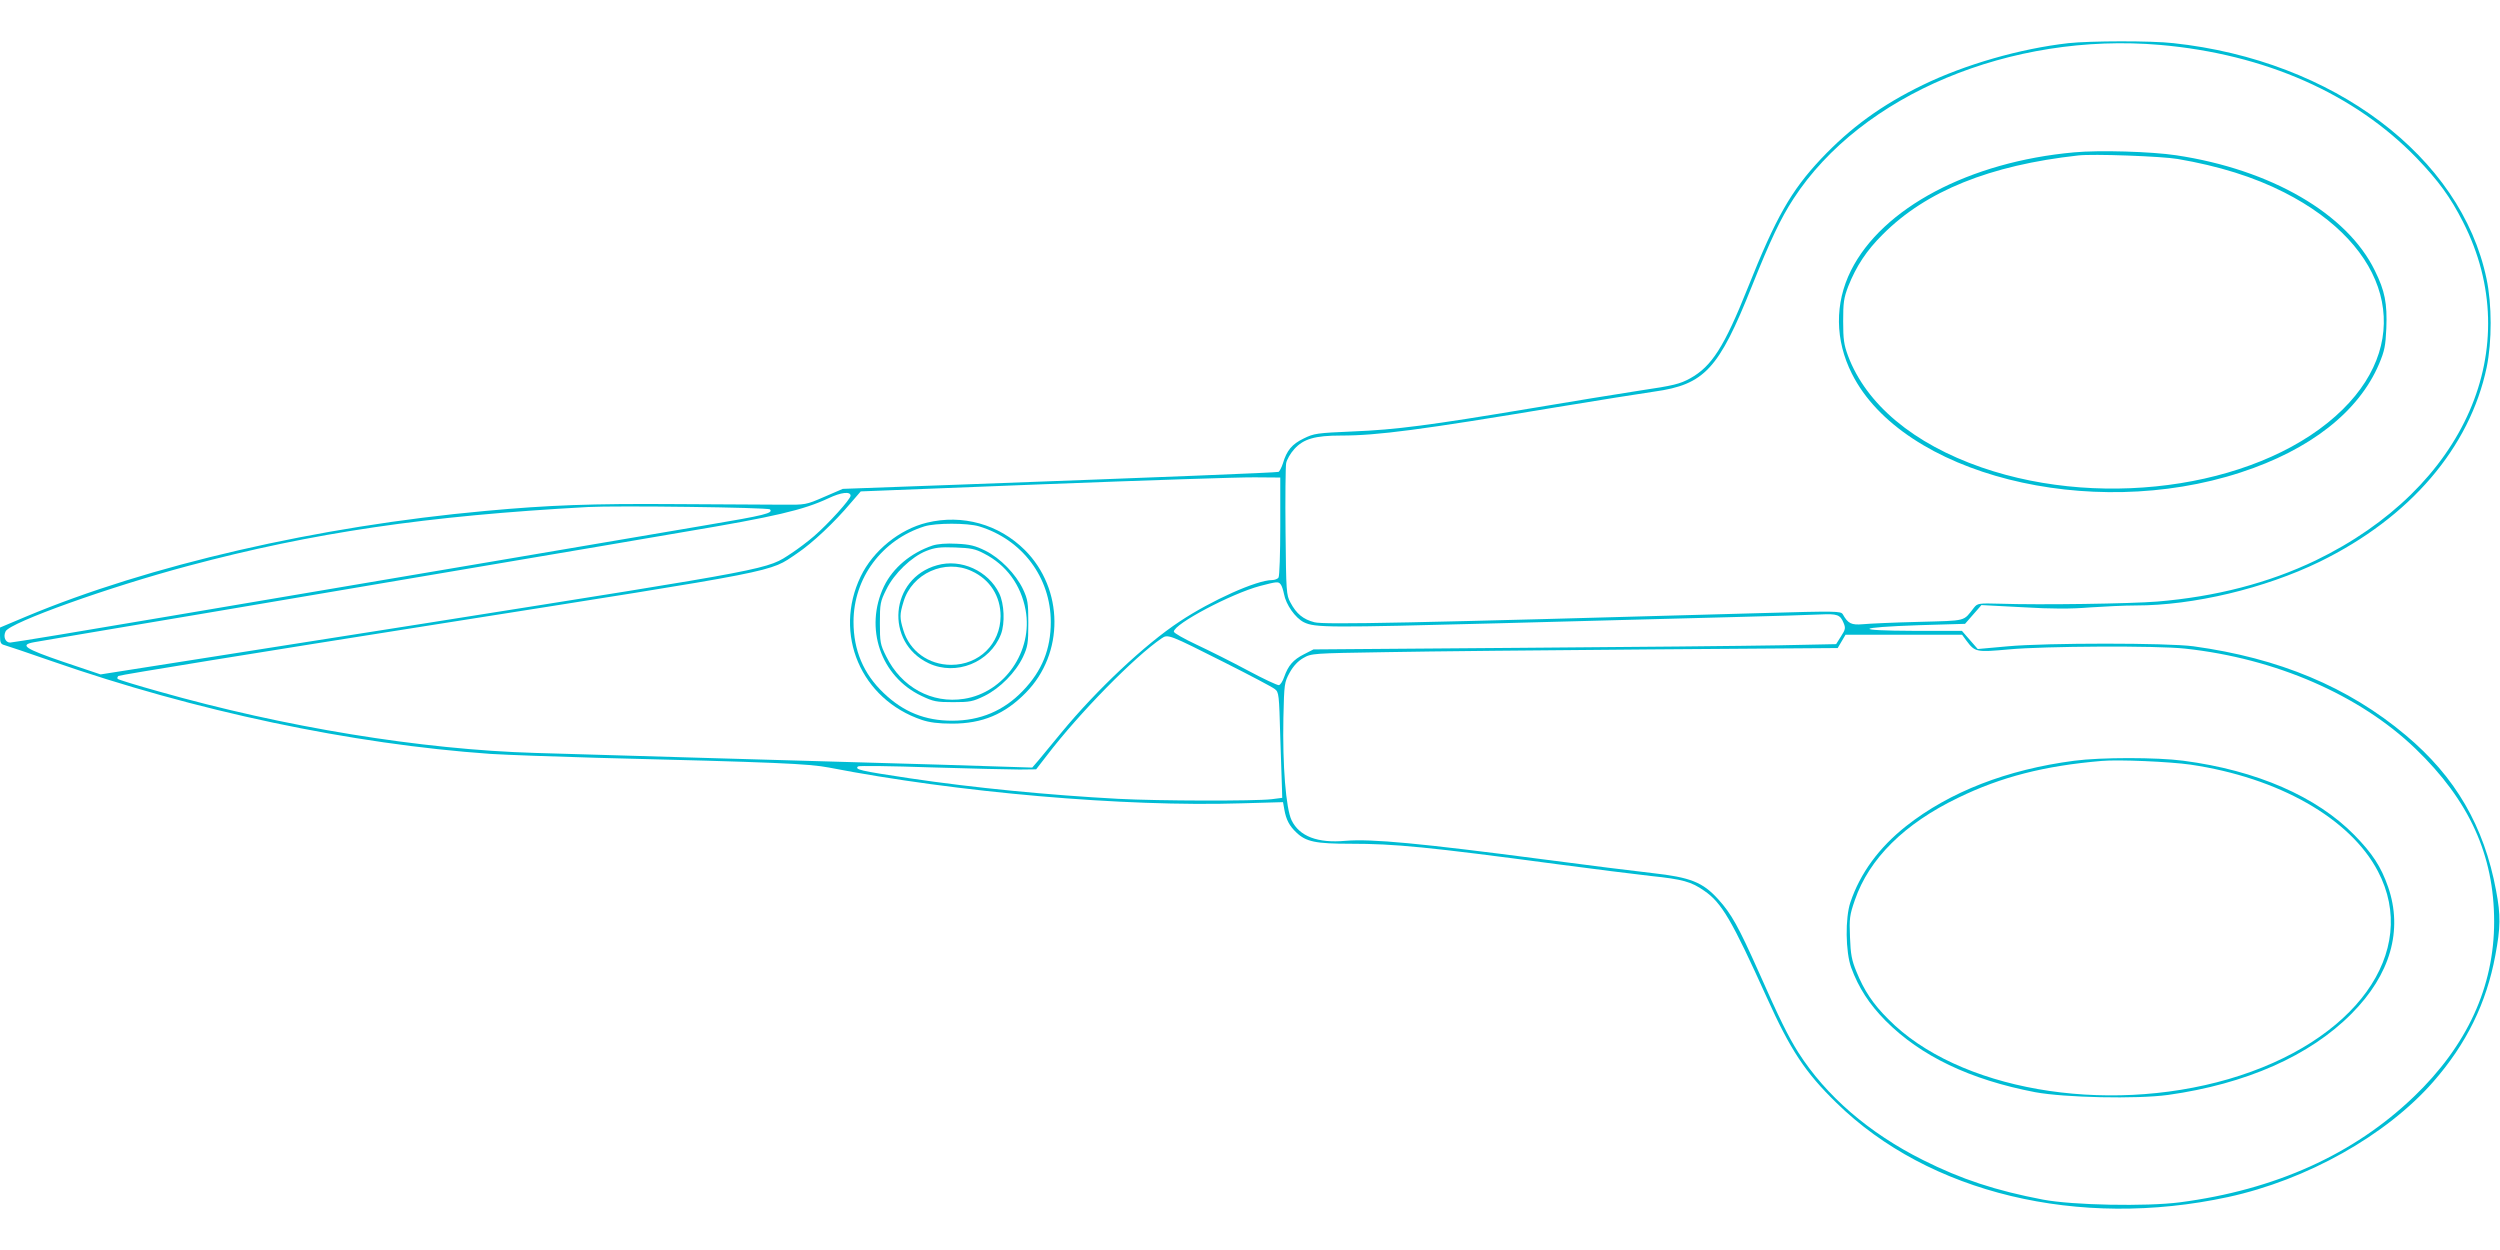<?xml version="1.0" standalone="no"?>
<!DOCTYPE svg PUBLIC "-//W3C//DTD SVG 20010904//EN"
 "http://www.w3.org/TR/2001/REC-SVG-20010904/DTD/svg10.dtd">
<svg version="1.0" xmlns="http://www.w3.org/2000/svg"
 width="1280pt" height="640pt" viewBox="0 0 1280 640"
 preserveAspectRatio="xMidYMid meet">
<g transform="translate(0,640) scale(0.1,-0.1)"
fill="#00bcd4" stroke="none">
<path d="M10590 6179 c-247 -28 -529 -109 -745 -214 -212 -103 -370 -218 -522
-379 -153 -163 -231 -300 -374 -659 -121 -303 -185 -403 -295 -464 -53 -29
-84 -37 -260 -63 -109 -17 -357 -57 -551 -90 -526 -88 -695 -110 -915 -119
-187 -8 -200 -10 -253 -36 -60 -29 -87 -61 -107 -129 -7 -21 -17 -40 -22 -42
-11 -4 -593 -27 -1626 -65 l-605 -22 -95 -41 c-94 -41 -96 -41 -215 -40 -66 0
-313 2 -550 3 -425 3 -644 -5 -970 -35 -858 -78 -1724 -278 -2352 -541 l-133
-56 0 -42 c0 -36 4 -43 23 -48 12 -3 121 -40 242 -82 735 -256 1534 -425 2247
-475 81 -5 326 -14 545 -20 922 -23 1083 -30 1188 -50 652 -127 1509 -202
2112 -183 l212 6 7 -39 c9 -51 26 -83 61 -116 50 -48 99 -58 278 -58 227 0
393 -16 1060 -105 182 -24 396 -51 477 -60 163 -17 207 -29 274 -76 89 -61
141 -150 319 -544 122 -271 197 -385 357 -541 473 -464 1242 -648 2005 -483
403 87 811 316 1051 590 170 194 273 404 318 647 27 143 28 206 4 332 -61 329
-208 583 -463 796 -294 247 -649 395 -1087 455 -135 18 -749 18 -949 0 l-155
-14 -40 46 -41 47 -245 0 c-316 1 -301 18 25 29 l236 7 42 48 42 48 210 -11
c151 -9 248 -9 345 -1 74 5 180 10 235 10 296 0 660 87 942 224 462 226 768
583 855 996 27 132 27 321 -1 453 -131 626 -785 1118 -1603 1206 -112 13 -428
12 -538 0z m470 -9 c537 -47 996 -250 1315 -581 110 -115 171 -198 236 -326
327 -642 12 -1362 -756 -1733 -240 -115 -510 -185 -810 -210 -134 -11 -602
-18 -805 -11 -110 3 -115 2 -133 -20 -57 -72 -32 -66 -283 -73 -126 -3 -255
-9 -286 -12 -59 -5 -76 3 -103 51 -10 16 -31 17 -415 6 -1812 -51 -2240 -60
-2290 -47 -58 15 -92 43 -123 101 -21 38 -22 55 -25 360 -2 176 0 335 3 353 3
18 22 51 42 73 47 52 106 69 239 69 188 0 406 29 1103 145 212 35 438 71 501
80 257 36 330 115 499 538 95 237 148 349 214 450 347 533 1113 853 1877 787z
m-4505 -2465 c0 -137 -4 -256 -9 -262 -4 -7 -20 -13 -33 -13 -78 0 -309 -103
-473 -212 -178 -117 -427 -352 -605 -568 -48 -58 -101 -122 -118 -143 l-32
-37 -475 15 c-261 8 -794 23 -1185 34 -390 11 -789 23 -885 26 -582 17 -1285
132 -1928 315 -111 31 -206 60 -209 64 -4 3 -2 10 3 15 5 5 739 124 1632 265
1785 282 1697 264 1842 362 78 52 193 160 276 259 l51 59 944 37 c519 20 1003
36 1074 35 l130 -1 0 -250z m-2200 157 c0 -18 -114 -144 -187 -207 -31 -27
-83 -66 -115 -87 -129 -85 -68 -73 -1873 -359 l-1665 -262 -190 64 c-199 68
-227 87 -150 101 22 4 416 71 875 148 459 78 1125 191 1480 251 355 60 791
134 970 165 471 79 614 113 742 173 65 31 113 36 113 13z m-413 -70 c19 -19
-24 -30 -327 -81 -356 -61 -1625 -276 -2741 -465 -440 -75 -810 -136 -822
-136 -25 0 -37 31 -23 58 25 46 527 226 936 335 636 170 1219 256 2045 301
145 8 922 -2 932 -12z m2615 -384 c6 -7 13 -29 17 -49 10 -55 58 -123 102
-145 57 -28 128 -28 1004 -5 432 12 961 25 1175 31 215 5 424 12 466 14 85 4
101 -1 118 -43 11 -26 10 -34 -13 -69 l-25 -40 -293 -6 c-161 -3 -763 -9
-1338 -13 l-1045 -8 -49 -25 c-55 -28 -80 -57 -101 -116 -7 -21 -19 -40 -27
-42 -8 -1 -79 32 -159 75 -80 43 -198 102 -262 132 -64 30 -117 60 -117 67 0
39 295 195 442 234 88 23 93 23 105 8z m-287 -400 c129 -65 245 -126 257 -136
21 -16 22 -26 28 -247 4 -126 8 -248 9 -270 l1 -40 -55 -7 c-87 -10 -576 -9
-785 2 -354 19 -738 56 -1066 105 -260 39 -283 45 -266 61 4 4 172 2 374 -5
203 -6 406 -11 453 -11 l85 1 55 71 c165 216 448 505 588 600 32 22 38 19 322
-124z m3798 112 c44 -59 50 -60 217 -45 180 17 760 20 903 4 463 -50 893 -237
1179 -512 276 -266 403 -545 403 -886 0 -333 -138 -634 -411 -896 -307 -295
-709 -477 -1199 -541 -171 -22 -547 -15 -700 14 -241 46 -418 104 -615 203
-276 138 -496 328 -638 551 -51 81 -96 171 -202 411 -105 235 -140 298 -208
373 -79 87 -141 112 -338 134 -90 10 -337 41 -549 69 -642 84 -887 107 -1021
96 -143 -13 -236 23 -276 105 -29 60 -47 282 -42 525 4 176 5 181 32 231 19
34 42 59 70 75 42 24 46 24 422 30 209 4 815 10 1347 14 l967 7 20 34 20 34
299 0 298 0 22 -30z"/>
<path d="M10620 5620 c-536 -48 -983 -285 -1143 -605 -84 -168 -82 -357 5
-529 259 -515 1217 -758 1990 -505 356 116 605 311 709 556 28 67 33 92 37
182 5 128 -7 191 -59 296 -142 291 -531 517 -1017 590 -126 19 -394 27 -522
15z m530 -34 c210 -36 390 -92 545 -171 542 -275 669 -747 300 -1111 -394
-389 -1206 -520 -1850 -297 -348 121 -590 323 -683 571 -21 57 -25 84 -25 177
0 95 3 119 26 179 41 103 93 183 177 266 221 222 548 354 1000 404 74 9 429
-4 510 -18z"/>
<path d="M4746 3724 c-141 -34 -276 -144 -339 -275 -142 -295 1 -630 313 -735
39 -13 84 -19 155 -19 155 0 269 48 377 158 198 201 195 531 -5 731 -133 132
-319 184 -501 140z m267 -19 c221 -67 367 -262 367 -490 0 -139 -45 -250 -142
-351 -98 -103 -219 -154 -363 -154 -139 0 -250 45 -351 142 -103 98 -154 219
-154 364 0 224 145 420 363 489 58 18 220 18 280 0z"/>
<path d="M4775 3607 c-112 -38 -203 -114 -249 -209 -102 -213 -17 -462 192
-561 61 -29 76 -32 162 -32 87 0 101 3 161 32 80 40 159 120 197 200 24 52 27
69 27 173 0 104 -3 121 -27 173 -37 78 -117 160 -194 198 -51 25 -78 32 -146
35 -53 3 -98 -1 -123 -9z m263 -41 c114 -58 189 -160 213 -289 39 -210 -108
-423 -315 -455 -165 -26 -321 59 -399 218 -30 60 -32 72 -32 170 0 99 2 110
33 172 40 82 129 167 204 197 43 17 70 21 148 18 80 -3 103 -7 148 -31z"/>
<path d="M4798 3506 c-242 -67 -270 -395 -43 -502 140 -66 314 4 370 149 21
56 17 155 -9 209 -56 115 -195 179 -318 144z m177 -30 c94 -43 148 -129 148
-231 -1 -142 -110 -249 -253 -249 -116 0 -213 71 -245 178 -19 62 -19 80 1
145 43 145 212 221 349 157z"/>
<path d="M10620 2505 c-344 -45 -638 -159 -861 -335 -138 -109 -235 -241 -285
-390 -27 -80 -25 -253 4 -334 38 -103 92 -187 176 -272 180 -181 432 -302 766
-366 151 -28 520 -36 681 -14 398 56 725 200 939 416 199 200 264 427 187 649
-36 104 -81 172 -172 265 -194 198 -502 332 -876 381 -135 18 -423 18 -559 0z
m596 -20 c451 -67 817 -275 959 -546 217 -413 -116 -875 -765 -1064 -637 -185
-1387 -53 -1741 306 -79 78 -125 148 -164 244 -24 58 -30 89 -33 176 -4 97 -2
113 25 191 73 212 254 391 528 523 222 108 443 164 735 189 87 8 351 -4 456
-19z"/>
</g>
</svg>
